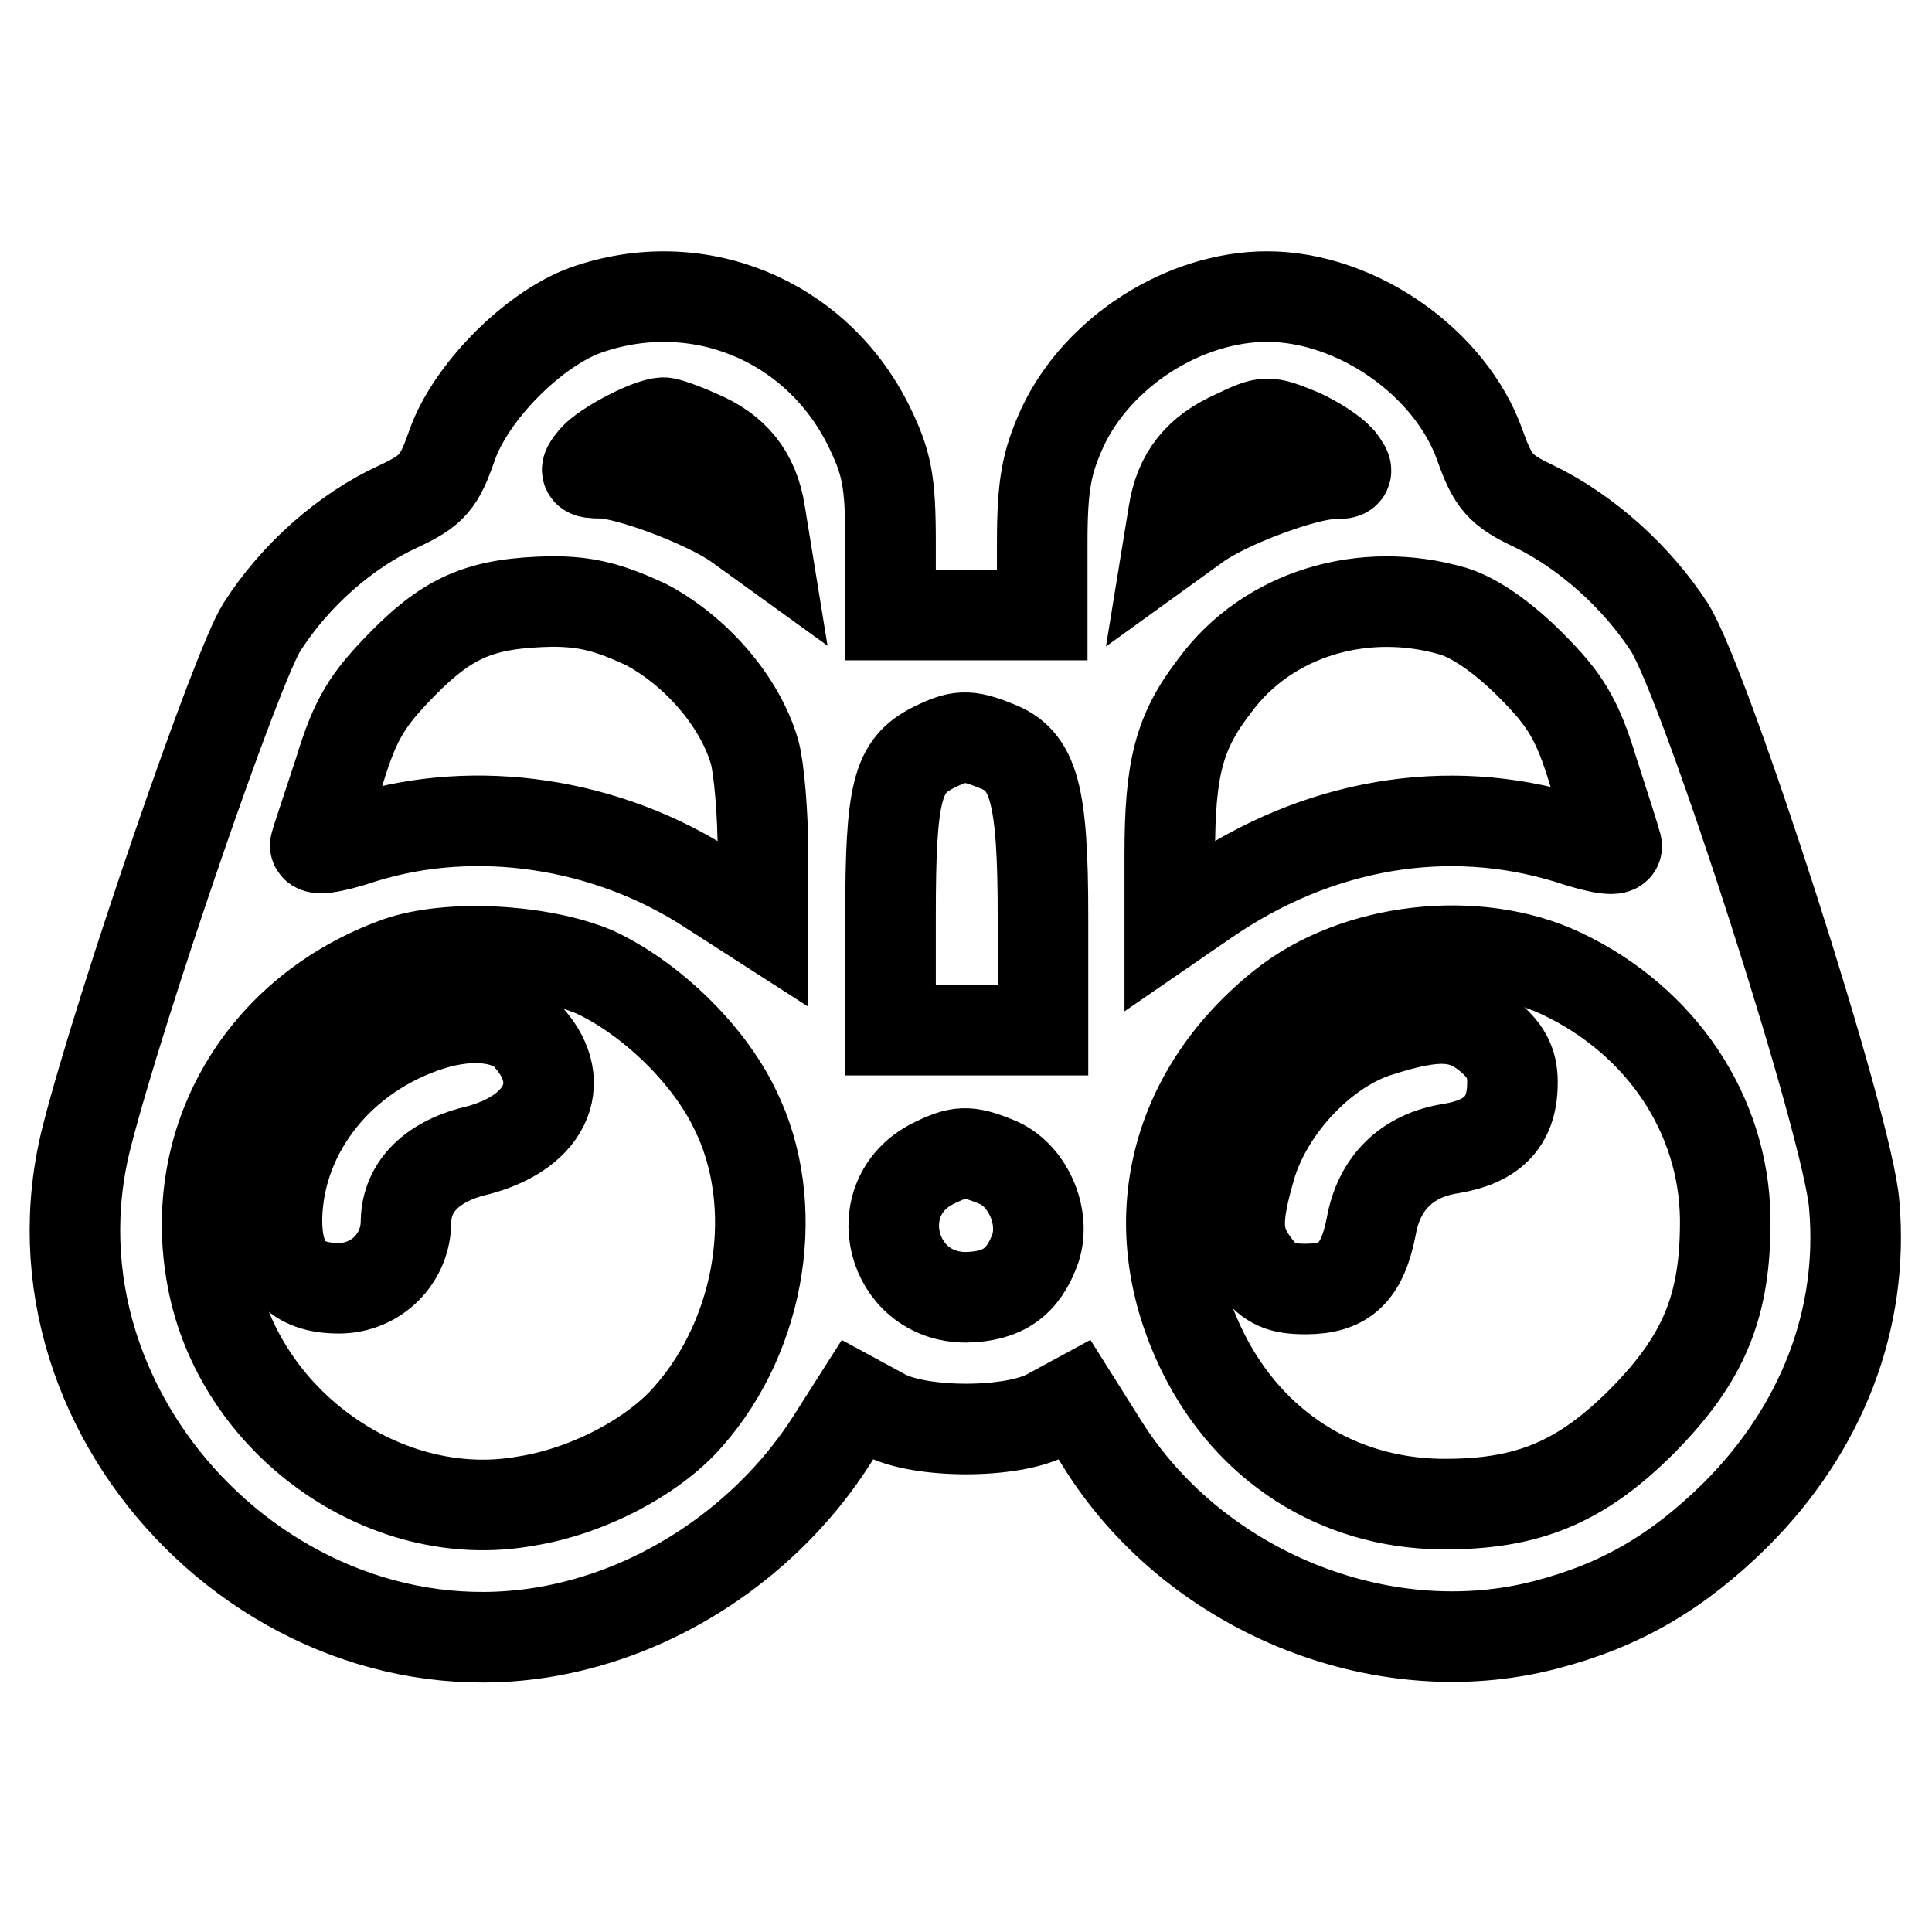 <?xml version="1.0" encoding="utf-8"?>
<!-- Svg Vector Icons : http://www.onlinewebfonts.com/icon -->
<!DOCTYPE svg PUBLIC "-//W3C//DTD SVG 1.1//EN" "http://www.w3.org/Graphics/SVG/1.1/DTD/svg11.dtd">
<svg version="1.1" xmlns="http://www.w3.org/2000/svg" xmlns:xlink="http://www.w3.org/1999/xlink" x="0px" y="0px" viewBox="0 0 256 256" enable-background="new 0 0 256 256" xml:space="preserve">
<g><g><g><path stroke-width="12" fill-opacity="0" stroke="#000000"  d="M77.6,41.1C70.7,43.6,62.4,51.9,59.9,59c-1.7,4.9-2.6,6-7.1,8.1c-7,3.2-13.7,9.1-18.1,16c-3.3,5.1-18.7,49.9-23.2,67.5c-9.7,38,27.1,74.6,65.1,64.7c13.6-3.5,25.9-12.5,33.5-24.3l3.5-5.5l3.5,1.9c4.8,2.6,17,2.6,21.8,0l3.5-1.9l3.4,5.4c12.1,19.8,37.1,30.1,59,24.4c10-2.6,17.5-7,25.2-14.6c11.4-11.4,17-25.9,15.7-41c-0.7-10.1-19.6-68.8-24.5-76.6c-4.3-6.6-10.9-12.6-17.9-16c-4.5-2.1-5.5-3.3-7.2-8.1c-3.9-11-16.4-19.7-28.2-19.7c-11,0-22.4,7.3-27.1,17.3c-2.1,4.6-2.7,7.6-2.7,15.3v9.6h-10.1H118v-9.7c0-8.1-0.5-10.5-2.9-15.4C108.1,42.3,92.3,35.9,77.6,41.1z M92.4,57.6c4.9,2,7.5,5.3,8.3,10.3l0.7,4.3l-3.6-2.6c-4-2.9-14.6-6.9-18.2-6.9c-2.1,0-2.3-0.2-0.9-1.9c1.5-1.7,7.2-4.7,9.2-4.8C88.4,56,90.4,56.7,92.4,57.6z M172.3,57.5c2,0.9,4.3,2.4,5.2,3.4c1.3,1.7,1.2,1.9-0.9,1.9c-3.6,0-14.2,3.9-18.2,6.9l-3.6,2.6l0.7-4.3c0.8-5.1,3.4-8.2,8.1-10.3C167.8,55.7,167.9,55.7,172.3,57.5z M85.5,82.7c6.7,3.5,12.6,10.3,14.5,17c0.6,2.2,1.1,8.3,1.1,13.4v9.3l-7-4.5c-13.6-8.9-31-11.5-45.9-6.9c-4.5,1.5-6.7,1.7-6.4,0.9c0.2-0.8,1.7-5.2,3.2-9.8c2.1-6.9,3.7-9.4,8.3-14.1c6.3-6.4,10.6-8.1,19.8-8.3C77.8,79.7,80.7,80.5,85.5,82.7z M192.6,81c2.9,0.9,6.6,3.5,10.2,7.1c4.6,4.6,6.2,7.2,8.3,14.1c1.5,4.6,2.9,9,3.1,9.8c0.3,0.8-1.9,0.6-6.4-0.9c-16-4.9-33.2-2-48,8.2l-4.8,3.3v-9.3c0-11.5,1.2-16.3,6-22.5C168,81.3,180.7,77.5,192.6,81z M131.9,98.8c5.1,1.9,6.3,6.3,6.3,22.7v15h-10.1H118v-15.2c0-16.4,0.9-19.8,5.6-22.2C127,97.4,128.2,97.3,131.9,98.8z M78.8,128.8c7.3,3.4,15,10.7,18.6,18.2c6.2,12.5,3.6,29.6-6.2,40.7c-4.6,5.3-13.3,9.9-21.5,11.2c-18.7,3.4-38.1-10.5-41.6-29.6c-3.4-18.2,6.6-35.3,24.6-41.8C59.5,125.1,71.7,125.8,78.8,128.8z M206.9,129c13.3,6.3,21.5,18.7,21.7,32.4c0.1,11.6-2.8,18.6-11,26.9c-8.2,8.2-15.3,11.1-26.7,11c-13.7-0.2-25.3-7.6-31.5-20.1c-8.2-16.6-4.2-34.1,10.5-45.9C179.6,125.5,195.7,123.7,206.9,129z M131.9,153.9c4.2,1.6,6.7,7.2,5.3,11.5c-1.6,4.5-4.3,6.4-9.2,6.5c-10,0-13.3-13.2-4.4-17.7C127,152.5,128.2,152.4,131.9,153.9z"/><path stroke-width="12" fill-opacity="0" stroke="#000000"  d="M57.2,135.8c-11.9,3.7-20.2,13.9-20.5,25.5c-0.1,6.5,2.5,9.4,8.2,9.4c4.9,0,8.9-3.9,8.9-8.9c0.1-4.6,3.5-8,9.6-9.4c9.3-2.5,12.1-9.4,6.2-15.4C67.2,134.7,62.4,134.2,57.2,135.8z"/><path stroke-width="12" fill-opacity="0" stroke="#000000"  d="M182.9,136.6c-7.4,2.2-14.7,9.9-17.1,17.7c-2.2,7.5-2.1,10,0.7,13.6c1.8,2.3,3.3,2.9,6.5,2.9c5.2,0,7.5-2.2,8.7-8.3c1-5.7,4.7-9.4,10.5-10.3c5.5-0.9,8.1-3.5,8.2-8.4c0.1-2.7-0.7-4.4-2.9-6.3C193.9,134.4,190.5,134.2,182.9,136.6z"/></g></g></g>
</svg>